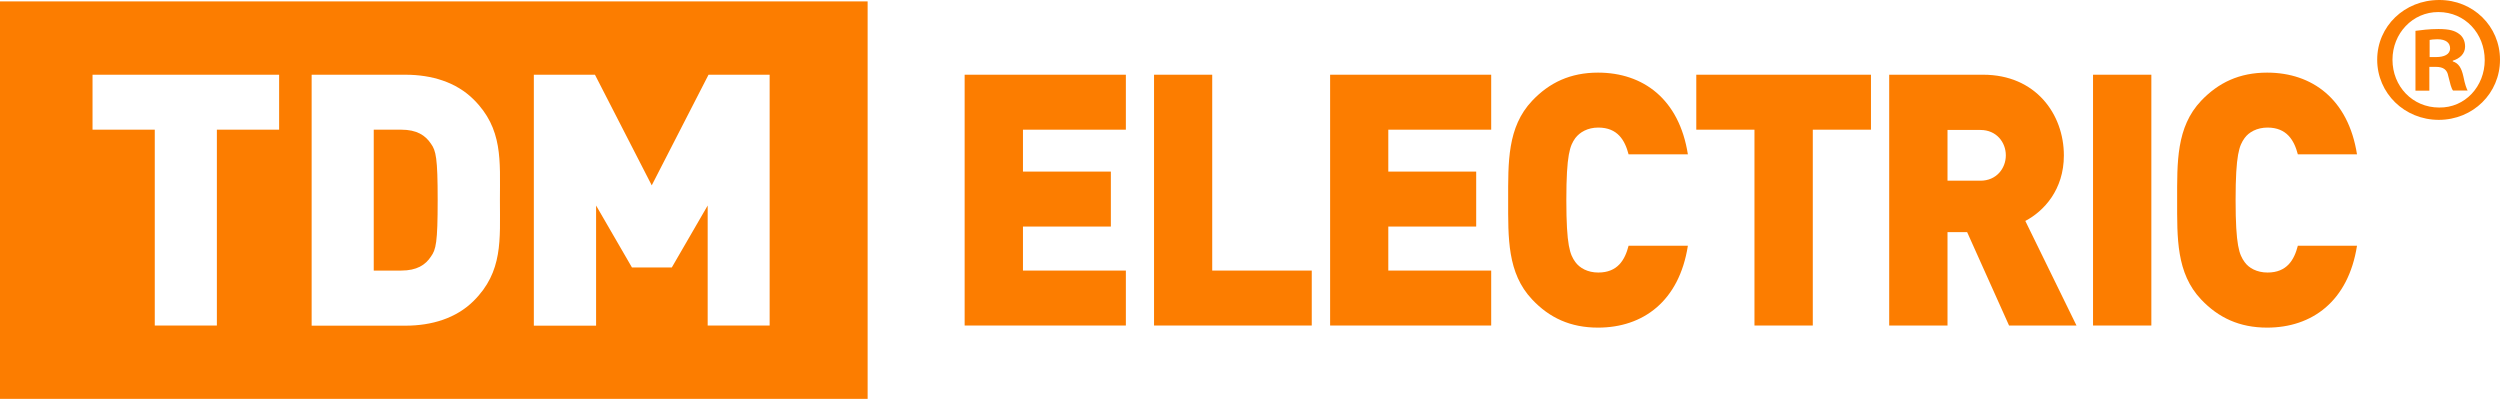<svg width="250" height="40" viewBox="0 0 250 40" fill="none" xmlns="http://www.w3.org/2000/svg">
<path fill-rule="evenodd" clip-rule="evenodd" d="M0 0.141V39.885H86.763V0.141H0ZM37.374 12.968V27.057H40.122C41.678 27.057 42.547 26.496 43.094 25.655C43.599 24.954 43.767 24.267 43.767 20.006C43.767 15.786 43.599 15.071 43.094 14.37C42.533 13.529 41.678 12.968 40.122 12.968H37.374ZM47.356 30.099C45.618 31.824 43.178 32.567 40.543 32.567H31.164V7.473H40.543C43.178 7.473 45.618 8.216 47.356 9.94C50.314 12.87 49.992 16.066 49.992 20.02C49.992 23.959 50.314 27.169 47.356 30.099ZM27.898 12.968H21.687V32.553H15.477V12.968H9.253V7.473H27.912V12.968H27.898ZM76.992 32.553H70.768V20.552L67.179 26.749H63.197L59.609 20.552V32.567H53.384V7.473H59.496L65.174 18.534L70.852 7.473H76.964V32.553H76.992Z" fill="#FC7D00"/>
<path fill-rule="evenodd" clip-rule="evenodd" d="M96.464 32.552V7.472H112.586V12.968H102.296V17.159H111.086V22.655H102.296V27.057H112.586V32.552H96.464Z" fill="#FC7D00"/>
<path fill-rule="evenodd" clip-rule="evenodd" d="M115.404 32.552V7.472H121.222V27.057H131.175V32.552H115.404Z" fill="#FC7D00"/>
<path fill-rule="evenodd" clip-rule="evenodd" d="M133.012 32.552V7.472H149.119V12.968H138.83V17.159H147.619V22.655H138.83V27.057H149.119V32.552H133.012Z" fill="#FC7D00"/>
<path fill-rule="evenodd" clip-rule="evenodd" d="M159.802 32.762C157.04 32.762 154.938 31.781 153.213 29.945C150.718 27.309 150.816 23.776 150.816 20.019C150.816 16.248 150.718 12.715 153.213 10.08C154.938 8.257 157.04 7.262 159.802 7.262C164.302 7.262 167.919 9.897 168.788 15.435H162.858C162.494 14.033 161.765 12.757 159.83 12.757C158.765 12.757 157.98 13.22 157.531 13.809C156.998 14.552 156.634 15.435 156.634 20.005C156.634 24.589 156.998 25.459 157.531 26.201C157.966 26.804 158.765 27.253 159.83 27.253C161.765 27.253 162.494 25.991 162.858 24.575H168.788C167.919 30.127 164.302 32.762 159.802 32.762Z" fill="#FC7D00"/>
<path fill-rule="evenodd" clip-rule="evenodd" d="M181.279 12.968V32.552H175.447V12.968H169.629V7.472H187.097V12.968H181.279Z" fill="#FC7D00"/>
<path fill-rule="evenodd" clip-rule="evenodd" d="M198.046 12.996H194.751V18.07H198.046C199.644 18.07 200.583 16.837 200.583 15.533C200.583 14.229 199.644 12.996 198.046 12.996ZM200.905 32.552L196.714 23.215H194.751V32.552H188.919V7.472H198.312C203.569 7.472 206.387 11.412 206.387 15.547C206.387 18.968 204.396 21.113 202.532 22.094L207.649 32.552H200.905Z" fill="#FC7D00"/>
<path fill-rule="evenodd" clip-rule="evenodd" d="M209.303 32.552V7.472H215.135V32.552H209.303Z" fill="#FC7D00"/>
<path fill-rule="evenodd" clip-rule="evenodd" d="M226.714 32.762C223.953 32.762 221.85 31.781 220.111 29.945C217.616 27.309 217.714 23.776 217.714 20.019C217.714 16.248 217.616 12.715 220.111 10.08C221.85 8.257 223.939 7.262 226.714 7.262C231.2 7.262 234.831 9.897 235.7 15.435H229.784C229.42 14.033 228.677 12.757 226.756 12.757C225.691 12.757 224.878 13.22 224.457 13.809C223.925 14.552 223.56 15.435 223.56 20.005C223.56 24.589 223.925 25.459 224.457 26.201C224.878 26.804 225.691 27.253 226.756 27.253C228.691 27.253 229.42 25.991 229.784 24.575H235.7C234.831 30.127 231.2 32.762 226.714 32.762Z" fill="#FC7D00"/>
<path d="M250 5.972C250 9.323 247.308 11.986 243.874 11.986C240.453 11.986 237.719 9.323 237.719 5.972C237.719 2.622 240.453 5.56666e-05 243.916 5.56666e-05C247.308 -0.014 250 2.622 250 5.972ZM239.248 5.972C239.248 8.636 241.252 10.753 243.916 10.753C246.509 10.795 248.472 8.636 248.472 6.014C248.472 3.351 246.509 1.206 243.846 1.206C241.252 1.192 239.248 3.351 239.248 5.972ZM242.935 9.07H241.547V3.084C242.093 3.014 242.864 2.902 243.846 2.902C244.981 2.902 245.486 3.084 245.893 3.379C246.257 3.631 246.509 4.066 246.509 4.654C246.509 5.383 245.963 5.86 245.276 6.07V6.14C245.864 6.323 246.145 6.799 246.327 7.598C246.509 8.51 246.65 8.832 246.762 9.056H245.304C245.121 8.832 245.009 8.327 244.827 7.598C244.715 6.981 244.35 6.687 243.593 6.687H242.935V9.07ZM242.963 5.706H243.621C244.393 5.706 245.009 5.453 245.009 4.837C245.009 4.29 244.603 3.925 243.734 3.925C243.369 3.925 243.117 3.967 242.963 3.995V5.706Z" fill="#FC7D00"/>
</svg>
